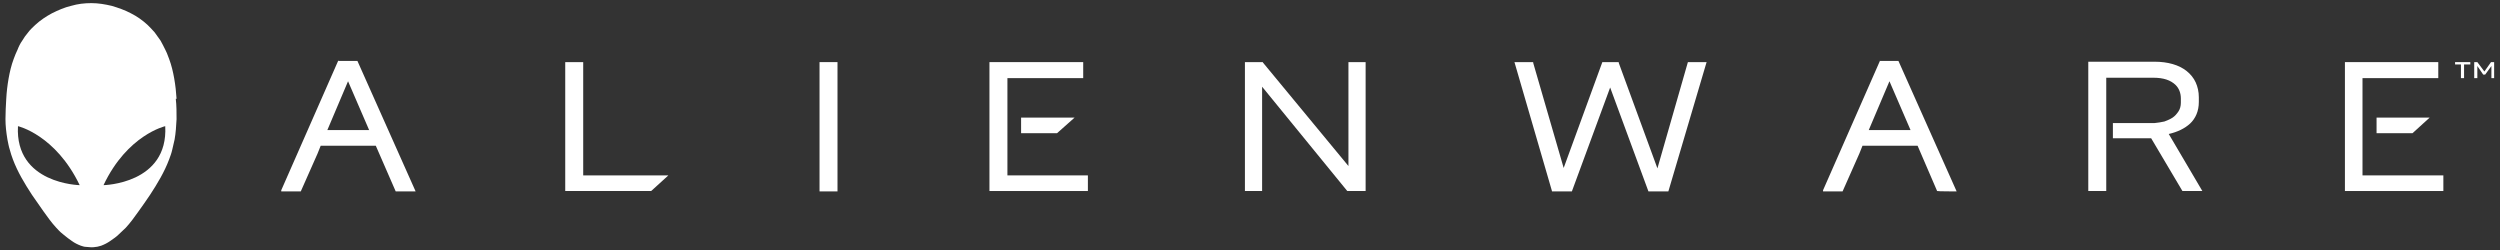 <svg viewBox="0 0 640 64" version="1.1" xmlns="http://www.w3.org/2000/svg" id="Logo">
  
  <rect x="0" y="0" width="640" height="64" fill="#333333" stroke="none"/>
  
  <defs>
    <style>
      .st0 {
        fill: #fff;
      }
    </style>
  </defs>
  <path d="M45.2,25.3c-.1-1.7-.3-3.5-.6-5.2-.3-1.7-.7-3.4-1.3-5s-.6-1.6-1-2.4c-.4-.8-.8-1.6-1.2-2.3-.5-.7-1-1.4-1.5-2.1-.6-.7-1.2-1.3-1.8-1.9-1.3-1.2-2.7-2.2-4.3-3-1.5-.8-3.2-1.4-4.9-1.9-1.7-.4-3.4-.7-5.2-.7s-3.5.2-5.2.7c-1.7.4-3.3,1.1-4.9,1.9-1.5.8-3,1.8-4.3,3-.6.6-1.3,1.2-1.8,1.9-.6.7-1.1,1.4-1.5,2.1-.5.7-.9,1.5-1.2,2.3-.4.8-.7,1.6-1,2.4-.6,1.6-1,3.3-1.3,5-.3,1.7-.5,3.4-.6,5.2s-.2,3.5-.2,5.2c0,1.7.2,3.4.5,5.2.2.9.3,1.7.6,2.6.2.8.5,1.7.8,2.5,1.2,3.2,3,6.2,4.9,9.1,1,1.4,2,2.9,3,4.3,1,1.4,2,2.8,3.2,4.1s1.2,1.2,1.9,1.8,1.4,1.1,2.1,1.6c.7.5,1.5.9,2.3,1.2.4.1.8.3,1.3.3.4,0,.9.1,1.3.1s.9,0,1.3-.1c.4,0,.8-.2,1.3-.3.8-.3,1.6-.7,2.3-1.2.7-.5,1.5-1,2.1-1.6s1.3-1.2,1.9-1.8c1.2-1.3,2.2-2.7,3.2-4.1s2-2.8,3-4.3c1.9-2.9,3.7-5.9,4.9-9.1.3-.8.6-1.6.8-2.5.2-.8.4-1.7.6-2.6.3-1.7.4-3.4.5-5.2,0-1.7,0-3.5-.2-5.2ZM4.6,32.3s9.6,2.2,15.8,15.1c0,0-16.6-.3-15.8-15.1ZM26.5,47.4c6.1-12.9,15.8-15.1,15.8-15.1.8,14.8-15.8,15.1-15.8,15.1Z" class="st0"></path>
  <g>
    <polygon points="617.6 34.1 622 30.1 608.4 30.1 608.4 34.1 617.6 34.1" class="st0"></polygon>
    <polygon points="625 44.9 604.8 44.9 604.8 20 624.2 20 624.2 15.9 600.3 15.9 600.3 48.9 625.5 48.9 625.5 44.9 625 44.9" class="st0"></polygon>
    <polygon points="149.3 15.9 144.7 15.9 144.7 48.9 166.7 48.9 171.1 44.9 149.3 44.9 149.3 15.9" class="st0"></polygon>
    <rect height="33.1" width="4.6" y="15.9" x="209.8" class="st0"></rect>
    <polygon points="345.2 42.5 323.3 16 323.3 15.9 318.7 15.9 318.7 48.9 323.1 48.9 323.1 22.2 344.9 48.9 345 48.9 349.6 48.9 349.6 15.9 345.2 15.9 345.2 42.5" class="st0"></polygon>
    <polygon points="424.3 43.1 414.4 16.1 414.4 15.9 410.2 15.9 400.3 43 392.5 16.1 392.5 15.9 387.7 15.9 397.3 48.9 397.3 49 402.4 49 412.2 22.4 422 49 427.1 49 436.8 16.2 436.9 15.9 432.1 15.9 424.3 43.1" class="st0"></polygon>
    <path d="M560.6,31.7c1.5-1.4,2.3-3.3,2.3-5.6v-1.2c0-1.4-.3-2.7-.8-3.8-.5-1.1-1.3-2.1-2.3-2.9-1-.8-2.2-1.4-3.6-1.8-1.4-.4-2.9-.6-4.6-.6h-17v33.1h4.6v-29h12.1c2.5,0,4.4.6,5.7,1.9.8.8,1.3,2,1.3,3.4v1.1c0,.8-.2,1.6-.6,2.2-.4.6-.9,1.2-1.5,1.6-.6.4-1.3.7-2.1,1-.8.2-1.7.3-2.5.4h-10.7v3.9h9.8l8,13.5h0c0,0,5.1,0,5.1,0l-8.6-14.6c2.2-.5,4.1-1.4,5.5-2.7" class="st0"></path>
    <path d="M94.5,33.3h-10.7l5.3-12.5,5.4,12.5ZM86.6,15.5l-14.6,33.2v.3c-.1,0,5,0,5,0l4.3-9.7.8-2h14.1l5.1,11.7h5.1l-14.9-33.4h-4.8Z" class="st0"></path>
    <path d="M489.1,33.3h-10.7l5.3-12.5,5.4,12.5ZM481.3,15.5l-14.6,33.2v.3c-.1,0,5,0,5,0l4.3-9.7.8-2h14.1l5,11.6h0c0,.1,5,.1,5,.1l-14.9-33.4h-4.8Z" class="st0"></path>
    <polygon points="270.6 34.1 275.1 30.1 261.4 30.1 261.4 34.1 270.6 34.1" class="st0"></polygon>
    <polygon points="257.9 44.9 257.9 20 277.3 20 277.3 15.9 253.3 15.9 253.3 48.9 278.5 48.9 278.5 44.9 278.1 44.9 257.9 44.9" class="st0"></polygon>
    <polygon points="628.5 16.5 628.5 15.9 632.4 15.9 632.4 16.5 630.8 16.5 630.8 20 630 20 630 16.5 628.5 16.5" class="st0"></polygon>
    <polygon points="634.2 15.9 636 18.3 637.7 15.9 638.5 15.9 638.5 20 637.8 20 637.8 16.9 636.2 19.1 635.7 19.1 634.2 16.9 634.2 20 633.4 20 633.4 15.9 634.2 15.9" class="st0"></polygon>
  </g>
</svg>
